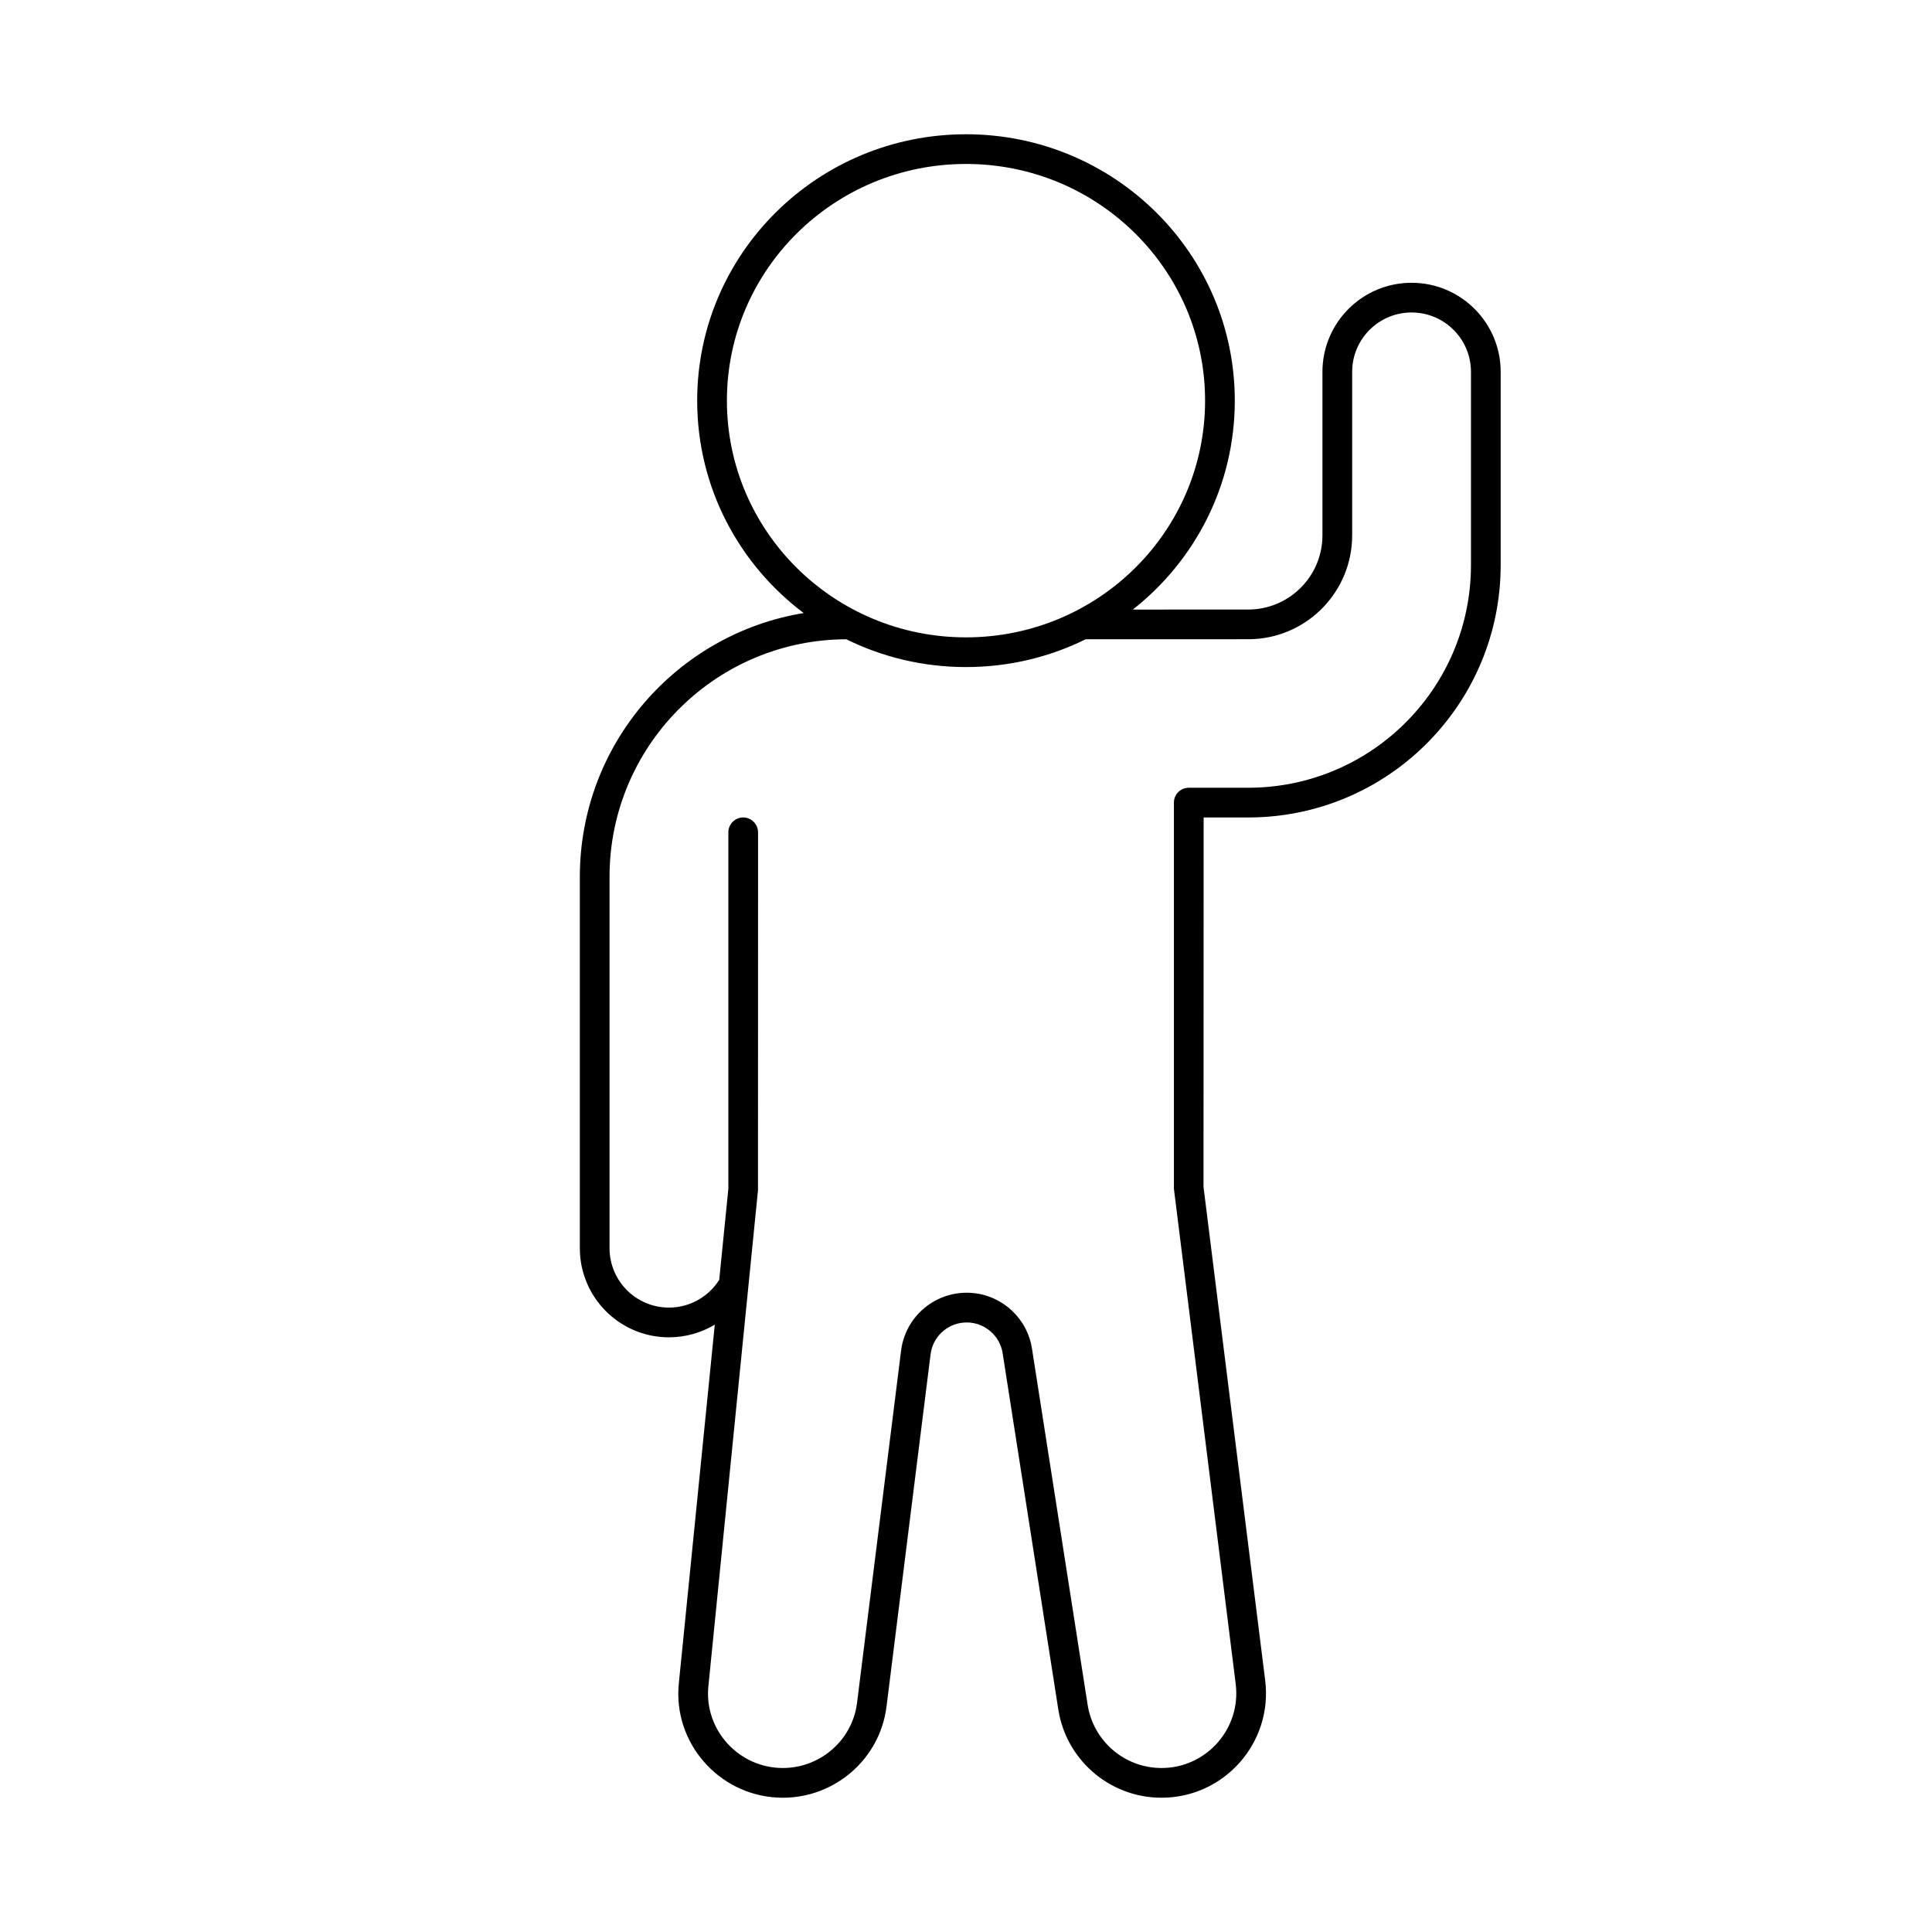 <?xml version="1.0" encoding="UTF-8"?>
<!-- Uploaded to: ICON Repo, www.iconrepo.com, Generator: ICON Repo Mixer Tools -->
<svg fill="#000000" width="800px" height="800px" version="1.1" viewBox="144 144 512 512" xmlns="http://www.w3.org/2000/svg">
 <path d="m400 179.58c39.344 0 71.234 31.613 71.234 70.598 0 22.438-10.562 42.43-27.027 55.363l30.574-0.008c10.438 0 18.973-8.121 19.641-18.387l0.039-1.293v-43.297c0-13.047 10.574-23.617 23.617-23.617 12.578 0 22.859 9.828 23.578 22.23l0.039 1.387v51.168c0 36.281-28.879 65.82-64.902 66.883l-2.012 0.027h-11.805l-0.031 97.914 16.34 130.75c2.066 16.52-10.82 31.117-27.473 31.117-13.129 0-24.383-9.211-27.082-21.926l-0.273-1.484-14.746-94.387c-0.73-4.691-4.777-8.156-9.531-8.156-4.539 0-8.418 3.156-9.406 7.5l-0.164 0.949-11.676 93.367c-1.715 13.766-13.551 24.137-27.465 24.137-15.828 0-28.41-13.25-27.684-28.828l0.109-1.469 9.531-95.078c-3.594 2.156-7.766 3.359-12.148 3.359-12.578 0-22.855-9.828-23.574-22.227l-0.039-1.391v-98.398c0-35.203 25.676-64.41 59.324-69.918-17.148-12.891-28.227-33.305-28.227-56.285 0-38.984 31.891-70.598 71.238-70.598zm118.08 47.23c-8.301 0-15.098 6.422-15.699 14.57l-0.043 1.176v43.297c0 14.711-11.527 26.727-26.043 27.512l-1.512 0.039-43.059 0.008c-9.555 4.715-20.324 7.367-31.723 7.367s-22.168-2.652-31.719-7.367c-34.02 0.113-61.684 27.215-62.719 61.012l-0.027 1.957v98.398c0 8.699 7.047 15.746 15.742 15.746 5.613 0 10.711-2.961 13.535-7.691l-0.207 0.301 2.418-24.098v-94.465c0-2.172 1.762-3.938 3.934-3.938 1.934 0 3.539 1.395 3.875 3.231l0.062 0.707-0.02 94.855-13.148 131.47c-1.152 11.551 8.062 21.641 19.742 21.641 9.523 0 17.691-6.793 19.453-15.973l0.199-1.266 11.676-93.371c1.098-8.766 8.551-15.344 17.383-15.344 8.199 0 15.242 5.676 17.066 13.555l0.242 1.262 14.746 94.383c1.512 9.641 9.82 16.754 19.578 16.754 11.492 0 20.477-9.715 19.781-21.008l-0.117-1.262-16.375-131.23v-102.34c0-2.176 1.762-3.938 3.938-3.938h15.742c31.969 0 58.004-25.406 59.012-57.129l0.031-1.91v-51.168c0-8.699-7.047-15.746-15.746-15.746zm-118.08-39.359c-35.012 0-63.363 28.105-63.363 62.727 0 34.625 28.348 62.73 63.363 62.73 35.012 0 63.359-28.105 63.359-62.73s-28.348-62.727-63.359-62.727z"/>
</svg>